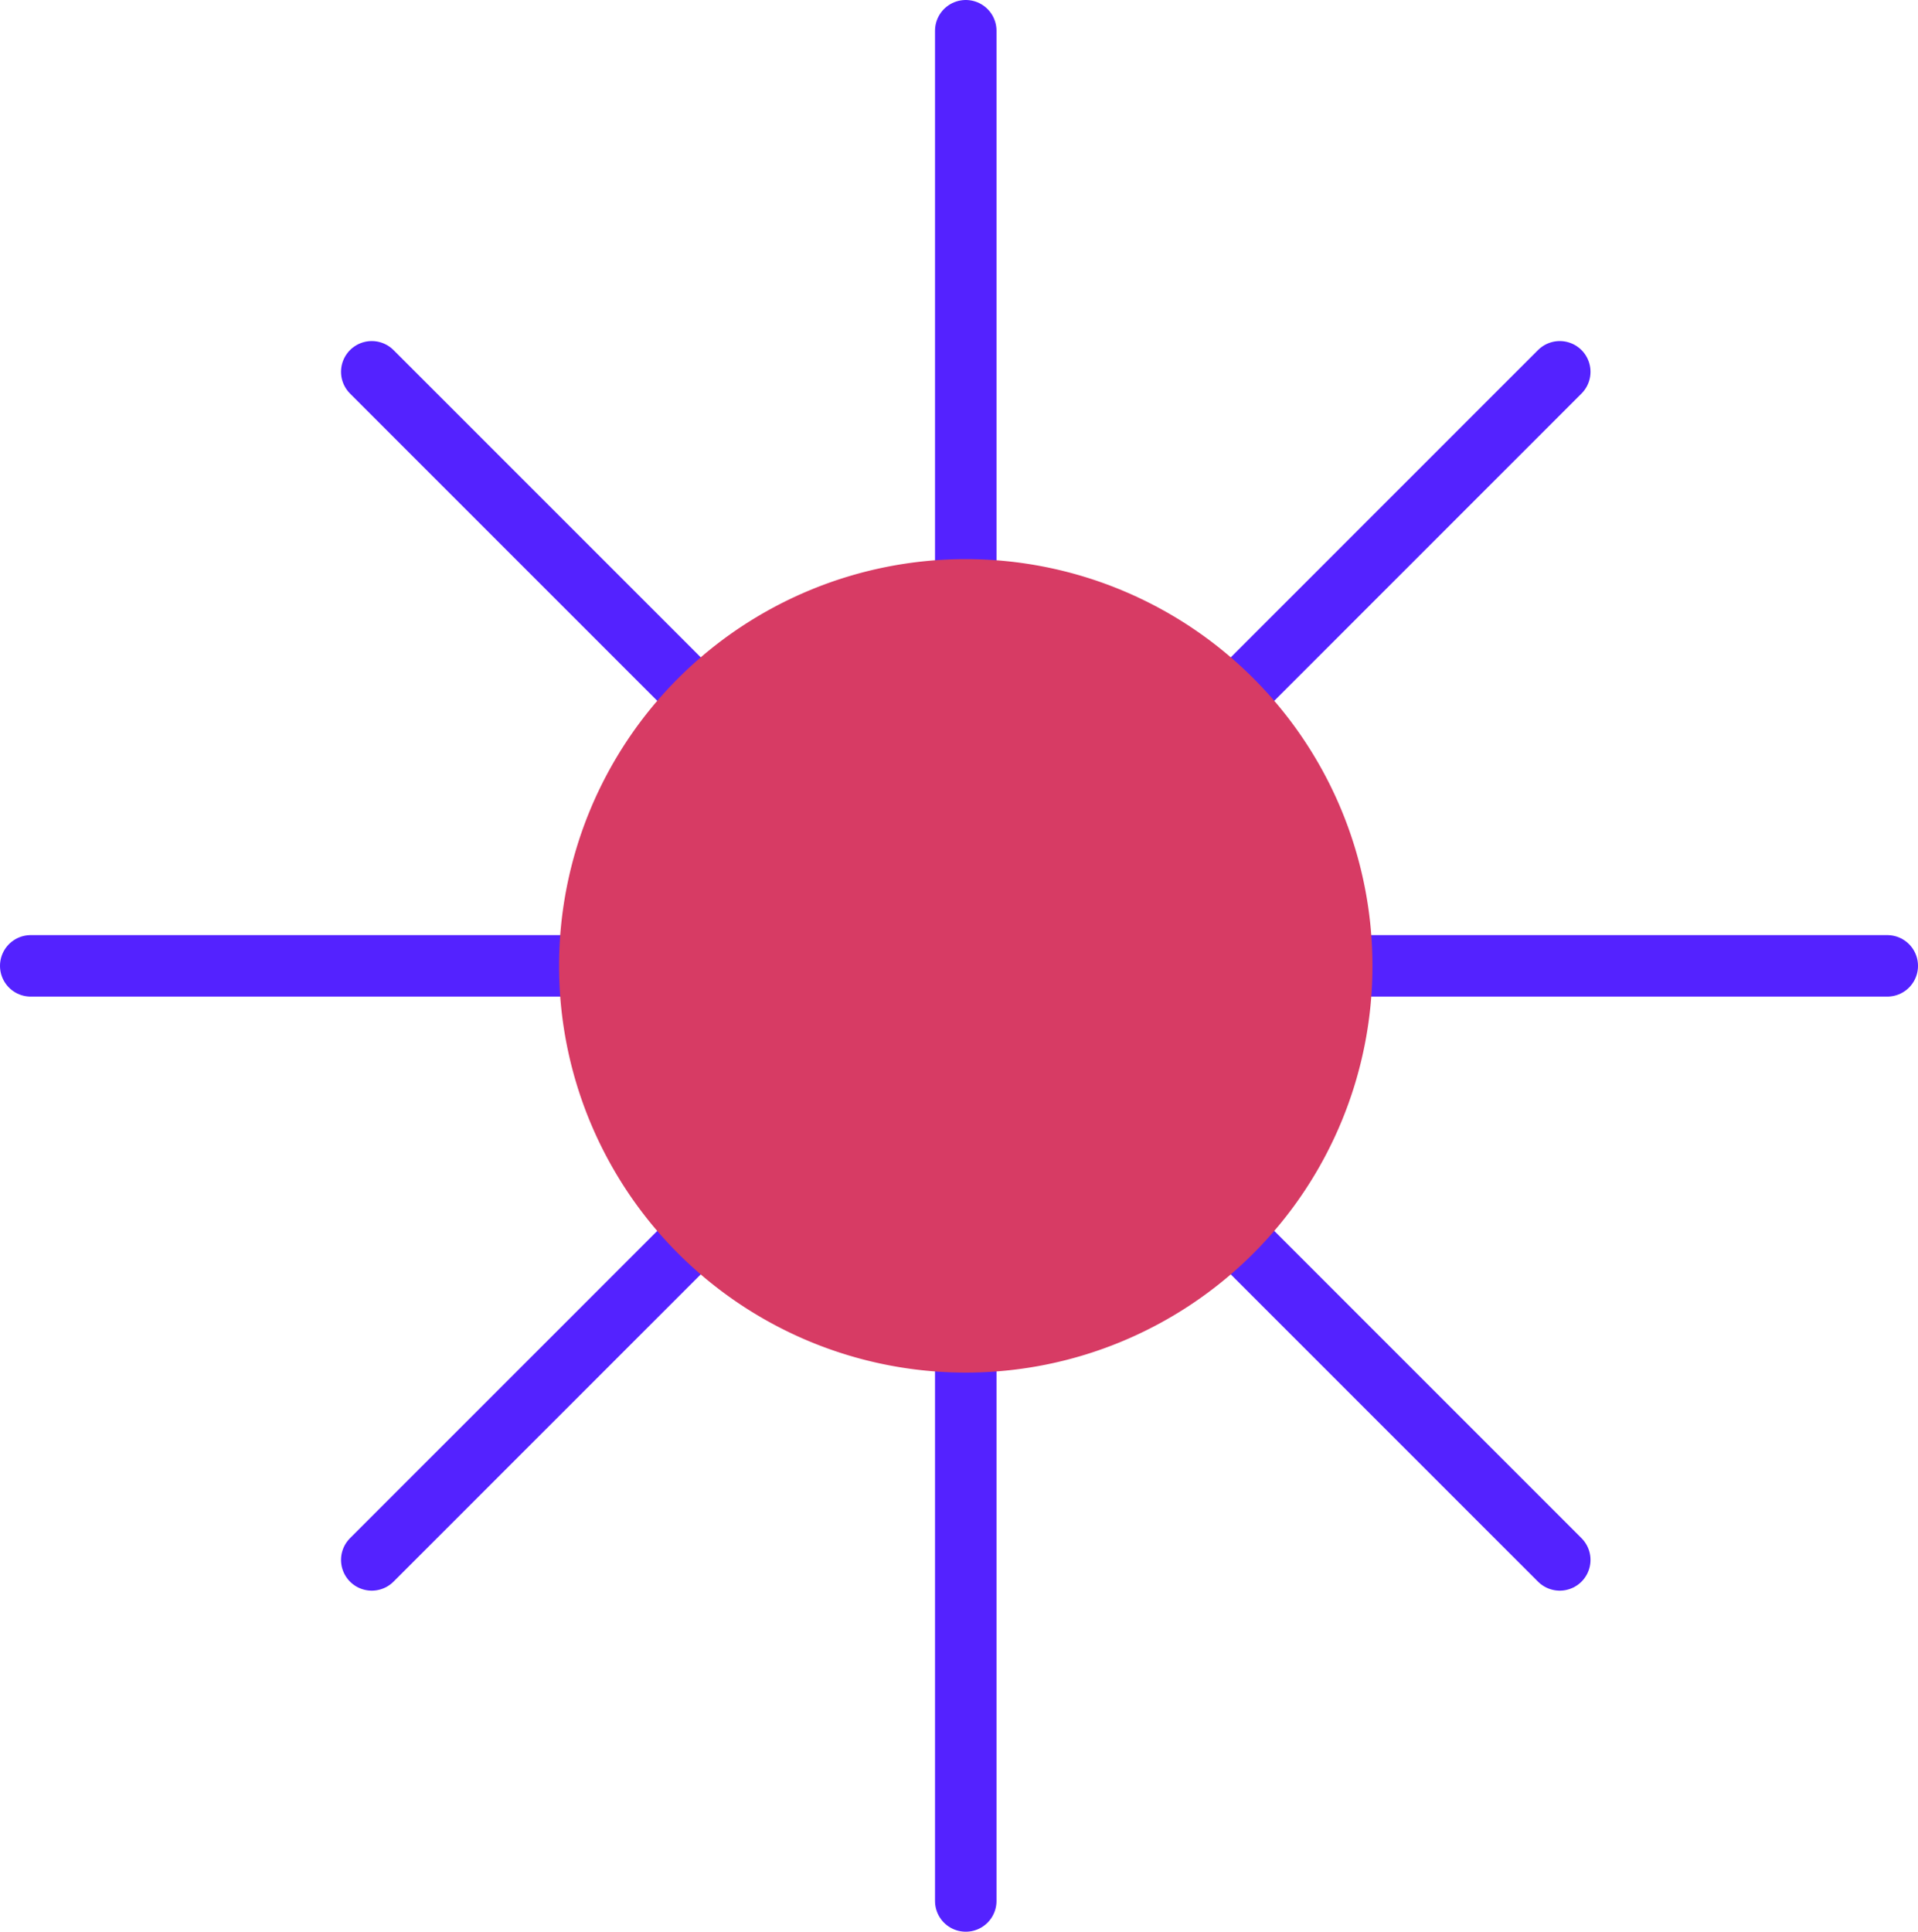 <svg xmlns="http://www.w3.org/2000/svg" viewBox="0 0 155.96 157.06"><defs><style>.cls-1{fill:none;stroke:#5422ff;stroke-linecap:round;stroke-linejoin:round;stroke-width:5px;}.cls-2{fill:#d73b64;}</style></defs><g id="Livello_2" data-name="Livello 2"><g id="Livello_1-2" data-name="Livello 1"><line class="cls-1" x1="78.53" y1="2.5" x2="78.53" y2="154.56"/><line class="cls-1" x1="153.46" y1="78.53" x2="2.5" y2="78.53"/><line class="cls-1" x1="126.83" y1="30.23" x2="30.23" y2="126.83"/><line class="cls-1" x1="126.83" y1="126.83" x2="30.23" y2="30.23"/><path class="cls-2" d="M78.53,111.6A33.07,33.07,0,1,0,45.46,78.53,33.06,33.06,0,0,0,78.53,111.6"/></g></g></svg>